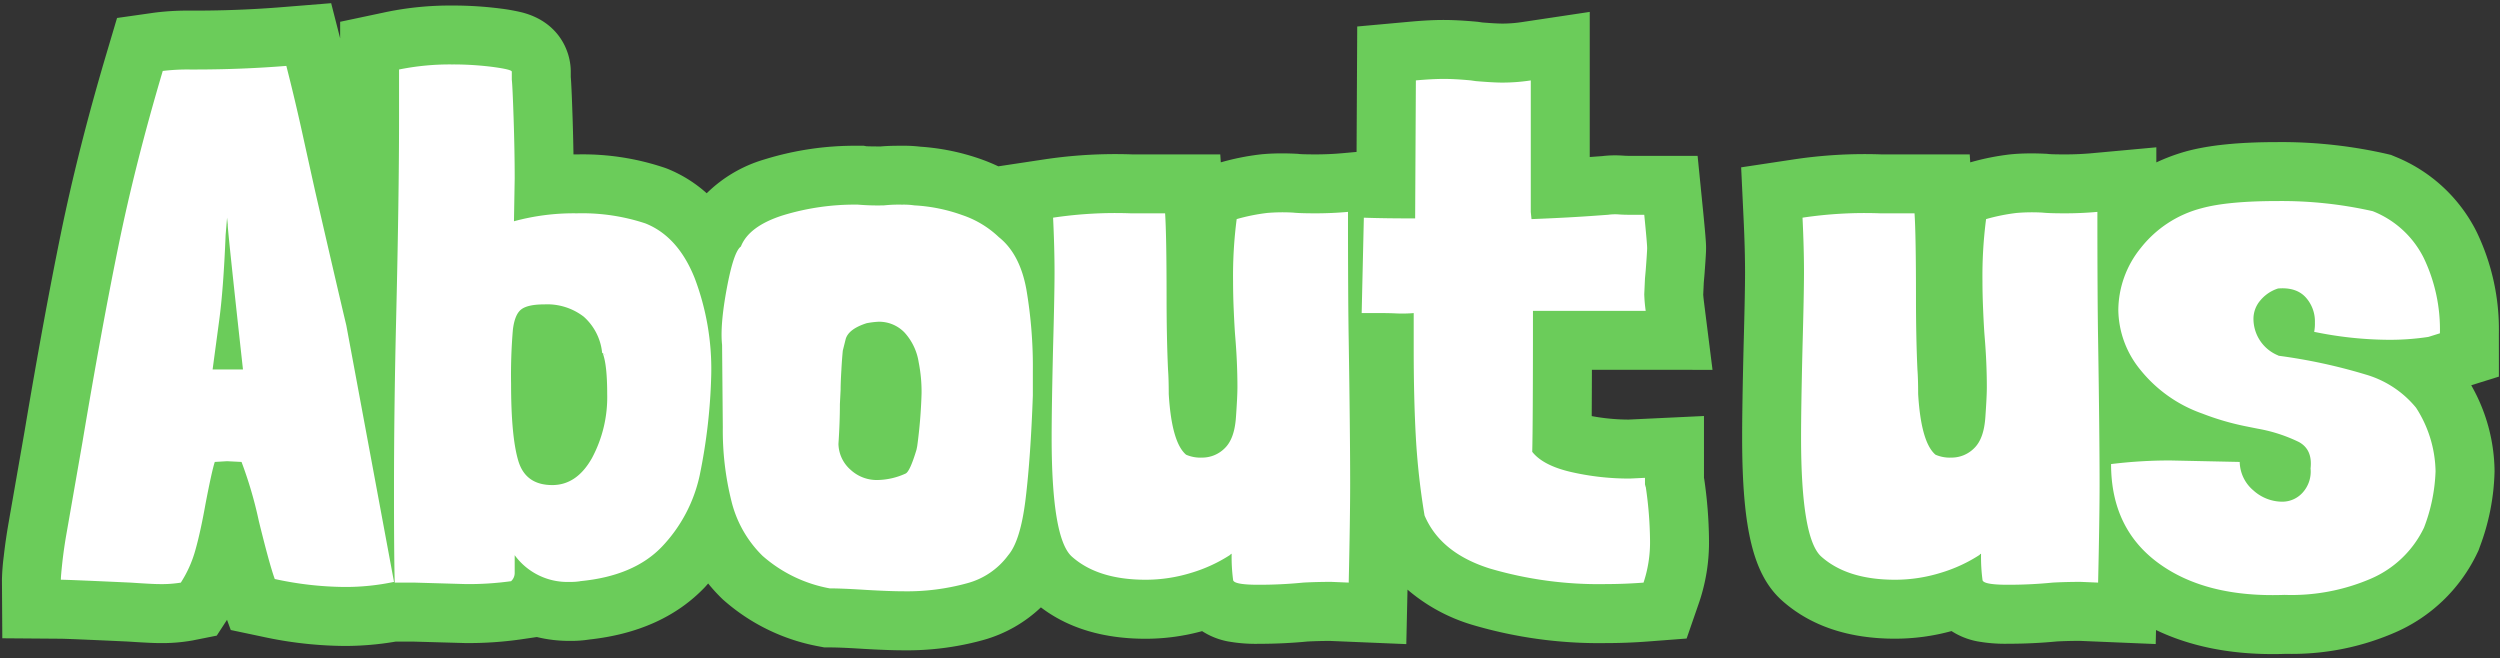 <svg width="509" height="134" fill="none" xmlns="http://www.w3.org/2000/svg"><rect width="100%" height="100%" fill="#333333" stroke="none"/><path d="M348.669 75.3l-1.7-13.5a40.71 40.71 0 01-.194-1.79l.117-2.517.135-1.518c.3-3.968.329-4.855.329-5.478 0-.83-.047-1.943-.648-7.96l-1.078-10.808h-14.246c-.271 0-.608-.018-1.061-.05a22.278 22.278 0 00-4.095.103l-2.558.185V2.425l-13.781 2.068a26.9 26.9 0 01-3.958.309c-.508 0-1.7-.03-4.106-.226l-.982-.14-.305-.027c-2.557-.231-4.739-.344-6.673-.344-1.934 0-4.12.113-6.675.344l-10.86.985-.133 25.536-2.847.26a60.795 60.795 0 01-5.529.244c-2.426 0-3.167-.067-3.228-.073l-.368-.041-.369-.018a57.431 57.431 0 00-2.857-.073c-1.449 0-2.846.06-4.156.184a50.189 50.189 0 00-8.175 1.609l-.114.032-.108-1.62h-17.935a103.313 103.313 0 00-3.424-.06 97.348 97.348 0 00-14.468 1.077l-9.36 1.413a38.814 38.814 0 00-3.2-1.336 46.16 46.16 0 00-12.608-2.655 29.114 29.114 0 00-3.79-.2c-1.885 0-3.25.044-4.354.145-1.638 0-2.495-.025-2.91-.041l-.526-.1h-1.185a62.113 62.113 0 00-19.063 2.787 27.887 27.887 0 00-11.737 6.884 27.265 27.265 0 00-8-4.987l-.314-.121a52.069 52.069 0 00-18.121-2.8h-.693c-.036-2.451-.1-5.041-.189-7.747-.16-4.871-.272-6.951-.36-8.045v-1.05c0-4.425-2.632-10.25-10.049-12.1a39.352 39.352 0 00-4.185-.748 75.639 75.639 0 00-9.979-.621 64.174 64.174 0 00-13.228 1.29l-9.514 2.016V7.81L67.426.649l-10.09.814c-5.723.462-11.685.7-17.722.7h-.882a52.673 52.673 0 00-7.282.414L23.83 3.66l-2.192 7.38c-3.808 12.823-6.938 25.194-9.3 36.77-2.329 11.394-4.8 24.9-7.348 40.066l-3.24 18.556a111.69 111.69 0 00-.99 6.868 44.59 44.59 0 00-.363 4.744l.072 11.908 11.908.092c.35 0 2.362.052 13.618.571 4.173.276 5.584.313 6.413.313a34.845 34.845 0 006.756-.525l4.964-.989 2.091-3.218.763 2.073 6.488 1.37a81.068 81.068 0 0016.605 1.877c3.504.005 7.002-.29 10.455-.883h3.8l10.278.29.338.005a75.411 75.411 0 0010.869-.717l3.483-.512c2.19.531 4.436.796 6.689.787a24.5 24.5 0 004.058-.288c9.883-1.081 17.776-4.662 23.472-10.652.231-.243.441-.5.666-.749a34.216 34.216 0 002.744 3.016l.215.207.224.2a40.348 40.348 0 0019.365 9.386l1.1.208h1.122c.986 0 2.905.047 6.507.274 3.613.212 6.394.315 8.5.315a58.019 58.019 0 0016.248-2.1 27.862 27.862 0 0011.718-6.642c5.568 4.237 12.727 6.39 21.326 6.39a43.51 43.51 0 0011.5-1.551 14.763 14.763 0 005.233 2.089c2.053.368 4.136.532 6.221.492 3.431 0 6.807-.159 10.04-.473a91.908 91.908 0 014.577-.115l15.5.647.246-11.092a36.065 36.065 0 0013.2 7.172 90.755 90.755 0 0027.064 3.715c2.921 0 5.853-.111 8.713-.33l7.85-.6 2.575-7.438a38.044 38.044 0 001.984-12.46 91.082 91.082 0 00-1-12.734h-.025V84.7l-15.358.728a41.697 41.697 0 01-7.5-.711c.017-2.6.03-5.742.04-9.425l24.557.008zm160.102-7.442a45.649 45.649 0 00-4.6-20.794 31.9 31.9 0 00-16.463-15.148l-.9-.376-.95-.226a96.722 96.722 0 00-22.19-2.382c-7.926 0-14.029.624-18.717 1.924a39.002 39.002 0 00-5.921 2.21v-3.073l-13.092 1.2a60.795 60.795 0 01-5.529.244c-2.426 0-3.167-.067-3.228-.073l-.368-.041-.369-.018a57.431 57.431 0 00-2.857-.073c-1.449 0-2.846.06-4.158.184a50.207 50.207 0 00-8.173 1.609l-.114.032-.108-1.62h-17.935a97.347 97.347 0 00-17.892 1.017l-10.709 1.616.513 10.819c.186 3.938.281 7.51.281 10.613 0 2.869-.1 7.856-.291 14.868-.2 8.244-.3 14.53-.3 18.68 0 18.7 2.281 28.015 8.145 33.245 5.776 5.138 13.509 7.742 22.983 7.742a43.469 43.469 0 0011.5-1.551 14.782 14.782 0 005.233 2.089c2.053.368 4.136.532 6.221.492 3.431 0 6.807-.159 10.04-.473a91.95 91.95 0 014.578-.115l15.5.647.064-2.854c6.779 3.254 14.734 4.9 23.754 4.9.839 0 1.691-.014 2.556-.042h.665a52.535 52.535 0 0021.529-4.286 33.12 33.12 0 0016.89-16.217l.275-.574.213-.6a46.376 46.376 0 003.045-15.492 35.866 35.866 0 00-4.75-17.521l5.634-1.761-.005-8.821z" fill="#6BCC5A"/><path d="M70.067 119.505a68.7 68.7 0 01-14.125-1.619c-.687-1.862-1.766-5.786-3.237-11.771a83.812 83.812 0 00-3.53-12.065l-2.944-.148-2.5.148c-.393 1.177-1.031 4.07-1.914 8.681-.686 3.826-1.373 6.94-2.06 9.343a24.048 24.048 0 01-2.942 6.548c-1.46.233-2.937.333-4.414.3-.883 0-2.796-.1-5.739-.3-8.533-.393-13.29-.589-14.272-.589 0-.489.098-1.642.293-3.457a94.89 94.89 0 01.884-6.107l3.237-18.54c2.55-15.204 4.977-28.446 7.283-39.727 2.306-11.28 5.322-23.2 9.049-35.756a41.75 41.75 0 015.592-.294h.882c6.376 0 12.605-.245 18.688-.735a414.88 414.88 0 013.237 13.61c.98 4.462 1.864 8.46 2.65 11.992 3.136 13.636 5.245 22.71 6.325 27.22l9.711 52.236a47.653 47.653 0 01-10.154 1.03zM46.378 45.787l-.147-1.471-.294 3.53c-.295 7.358-.736 13.194-1.325 17.51l-1.324 9.86h6.18c-2.159-19.619-3.189-29.428-3.09-29.43zm58.193-21.703c.147 4.466.221 8.562.221 12.286l-.148 8.68a46.167 46.167 0 0112.8-1.617c4.744-.13 9.474.566 13.978 2.06 4.415 1.766 7.75 5.469 10.006 11.109a52.222 52.222 0 013.385 19.5 114.311 114.311 0 01-2.355 20.674 30.293 30.293 0 01-7.652 14.492c-3.825 4.024-9.417 6.379-16.774 7.064h.147c-.73.114-1.468.164-2.207.147a13.282 13.282 0 01-11.182-5.444v3.679a2.26 2.26 0 01-.736 1.618 63.267 63.267 0 01-9.123.589l-10.447-.3h-4.12c-.098-3.826-.147-10.006-.147-18.54 0-11.378.147-23.15.442-35.313.39-16.48.587-30.017.588-40.612V14.15a51.901 51.901 0 0110.742-1.03 63.355 63.355 0 018.386.515c2.551.344 3.826.663 3.827.957v1.618c.097.787.22 3.41.369 7.873zm14.273 40.39a12.172 12.172 0 00-8.019-2.5c-2.258 0-3.828.343-4.709 1.03-.881.687-1.445 2.06-1.692 4.12a109.54 109.54 0 00-.368 11.036c0 7.162.491 12.385 1.472 15.67.981 3.284 3.286 4.928 6.915 4.93 3.333 0 6.031-1.84 8.093-5.518a26.22 26.22 0 003.089-13.022c0-3.922-.294-6.669-.882-8.24l.736.442-.883-.588a11.362 11.362 0 00-3.752-7.36zm61.134-22.66a28.809 28.809 0 013.679-.146c.836-.022 1.672.027 2.5.146a34.13 34.13 0 019.784 1.987 20.062 20.062 0 017.431 4.488c2.843 2.257 4.707 5.789 5.591 10.594a93.8 93.8 0 011.324 16.774v4.856c-.294 8.338-.784 15.352-1.471 21.041s-1.864 9.515-3.532 11.477a15.279 15.279 0 01-8.459 5.738 45.99 45.99 0 01-12.875 1.618c-1.867 0-4.467-.098-7.8-.293-3.139-.2-5.542-.3-7.209-.3a28.391 28.391 0 01-13.684-6.621 23.387 23.387 0 01-6.327-11.11 59.233 59.233 0 01-1.766-15.081l-.148-16.774c-.293-2.65.026-6.475.957-11.478.931-5.003 1.888-7.847 2.87-8.533 1.078-2.746 3.898-4.855 8.46-6.327a49.94 49.94 0 0115.377-2.207c1.762.147 3.531.197 5.298.15zm-8.681 33.622c-.098 1.718-.147 3.018-.147 3.9l-.147 2.943c0 2.453-.098 5.15-.295 8.093a7.183 7.183 0 002.5 5.3 7.821 7.821 0 005.3 2.059 14.247 14.247 0 005.886-1.323c.589-.296 1.325-1.914 2.207-4.856l.147-.735c.485-3.563.78-7.148.883-10.742a30.96 30.96 0 00-.589-6.327 11.63 11.63 0 00-2.869-6.033 7.167 7.167 0 00-5.371-2.207c-.79.046-1.577.144-2.354.294-2.453.786-3.876 1.865-4.267 3.237l-.588 2.355a90.477 90.477 0 00-.293 4.042h-.003zm79.456 37.3l-.294.147h.147a30.691 30.691 0 01-8.093 3.752 31.393 31.393 0 01-9.27 1.4c-6.474 0-11.477-1.569-15.008-4.708-2.747-2.451-4.12-10.544-4.119-24.28 0-4.02.098-10.15.293-18.391.196-7.063.294-12.116.295-15.156 0-3.334-.098-7.06-.295-11.182a85.524 85.524 0 0115.892-.883h6.915c.195 2.943.295 8.632.3 17.069 0 5.495.098 10.4.293 14.714.098 1.276.147 2.943.148 5 .391 6.574 1.568 10.694 3.531 12.36 1.02.44 2.127.64 3.237.589a6.475 6.475 0 004.636-1.914c1.323-1.273 2.083-3.382 2.28-6.326.196-2.745.296-4.756.3-6.033 0-3.333-.147-6.767-.442-10.3-.099-1.177-.199-2.918-.3-5.223a134.44 134.44 0 01-.146-6.106 89.53 89.53 0 01.735-12.655c2.023-.583 4.09-1 6.18-1.25a37.43 37.43 0 015.3-.074c.883.098 2.403.147 4.562.147 2.255 0 4.462-.098 6.621-.294 0 11.77.049 20.5.147 26.19.195 12.754.293 22.417.294 28.988 0 4.708-.098 11.474-.294 20.3l-3.531-.147c-2.06 0-3.973.049-5.739.147a91.175 91.175 0 01-9.123.441c-3.435 0-5.152-.343-5.149-1.03a35.183 35.183 0 01-.295-5.15l-.008-.142zm61.063-68.126c5.099-.196 9.611-.441 13.537-.735l2.06-.147a10.389 10.389 0 012.134-.075 26.52 26.52 0 001.839.075h3.384c.391 3.924.587 6.18.588 6.768 0 .492-.098 2.013-.293 4.562l-.147 1.618-.148 3.237c.036 1.133.134 2.262.295 3.384H312.11c0 15.6-.049 25.164-.147 28.693 1.472 1.867 4.121 3.24 7.946 4.119a52.842 52.842 0 0011.918 1.325l3.091-.147v1.324l.147.588v-.147c.552 3.653.846 7.341.882 11.035a25.965 25.965 0 01-1.324 8.535c-2.552.195-5.152.295-7.8.3a78.525 78.525 0 01-23.47-3.164c-6.72-2.109-11.158-5.714-13.315-10.815a146.047 146.047 0 01-1.767-15.817c-.293-5.247-.44-11.255-.441-18.026v-7.356c-1.15.096-2.305.12-3.458.073a60.432 60.432 0 00-2.722-.073h-4.414l.442-19.423c2.648.098 6.13.147 10.446.147l.147-28.1c2.157-.195 4.021-.295 5.592-.3 1.571-.005 3.434.095 5.591.3l1.03.147c2.354.2 4.169.3 5.445.3a38.608 38.608 0 005.738-.442v26.78l.149 1.457zm91.52 68.126l-.294.147h.147a30.691 30.691 0 01-8.093 3.752 31.393 31.393 0 01-9.27 1.4c-6.474 0-11.477-1.569-15.008-4.708-2.747-2.451-4.12-10.544-4.12-24.28 0-4.02.098-10.15.294-18.391.195-7.063.295-12.116.3-15.156 0-3.334-.1-7.06-.3-11.182a85.524 85.524 0 0115.892-.883h6.915c.195 2.943.293 8.632.294 17.069 0 5.495.098 10.4.294 14.714.097 1.276.147 2.943.148 5 .391 6.574 1.568 10.694 3.531 12.36 1.02.44 2.127.64 3.237.589a6.467 6.467 0 004.635-1.914c1.324-1.273 2.084-3.382 2.281-6.326.195-2.745.295-4.756.3-6.033 0-3.333-.147-6.767-.442-10.3-.099-1.177-.199-2.918-.3-5.223-.101-2.305-.15-4.34-.147-6.106a89.53 89.53 0 01.736-12.655c2.023-.583 4.09-1 6.18-1.25a37.4 37.4 0 015.3-.074c.884.098 2.405.147 4.562.147a73.18 73.18 0 006.621-.294c0 11.77.049 20.5.147 26.19.196 12.754.296 22.417.3 28.988 0 4.708-.1 11.474-.3 20.3l-3.531-.147c-2.06 0-3.973.049-5.738.147a91.175 91.175 0 01-9.123.441c-3.435 0-5.152-.343-5.15-1.03a35.47 35.47 0 01-.294-5.15l-.004-.142zm82.84-43.553a76.772 76.772 0 01-15.009-1.62c.119-.63.168-1.271.148-1.912a7.283 7.283 0 00-1.913-5.15c-1.277-1.373-3.14-1.962-5.591-1.766a7.761 7.761 0 00-3.606 2.429 5.745 5.745 0 00-1.4 3.752 8.064 8.064 0 005.149 7.5h-.146a111.551 111.551 0 0117.8 3.826 20.693 20.693 0 0110.3 6.768 24.59 24.59 0 013.972 12.948 35.154 35.154 0 01-2.354 11.477 21.331 21.331 0 01-10.963 10.447 40.905 40.905 0 01-17.436 3.238c-10.692.391-19.25-1.768-25.675-6.475-6.425-4.707-9.637-11.427-9.638-20.16a97.477 97.477 0 0112.065-.734l14.126.3a7.78 7.78 0 002.8 5.81 8.793 8.793 0 005.885 2.283 5.552 5.552 0 004.12-1.84 6.365 6.365 0 001.619-4.93c.294-2.55-.491-4.34-2.354-5.37a31.594 31.594 0 00-8.388-2.722l-2.207-.442a53.804 53.804 0 01-9.123-2.648 28.061 28.061 0 01-12.58-8.9 19.598 19.598 0 01-4.487-12.14 20.267 20.267 0 014.561-12.653 23.086 23.086 0 0112.36-8.093c3.533-.98 8.683-1.47 15.449-1.472a84.363 84.363 0 0119.422 2.06 19.7 19.7 0 0110.375 9.49 33.667 33.667 0 013.31 15.377l-2.355.736a52.25 52.25 0 01-8.236.586z" fill="#fff"/></svg>